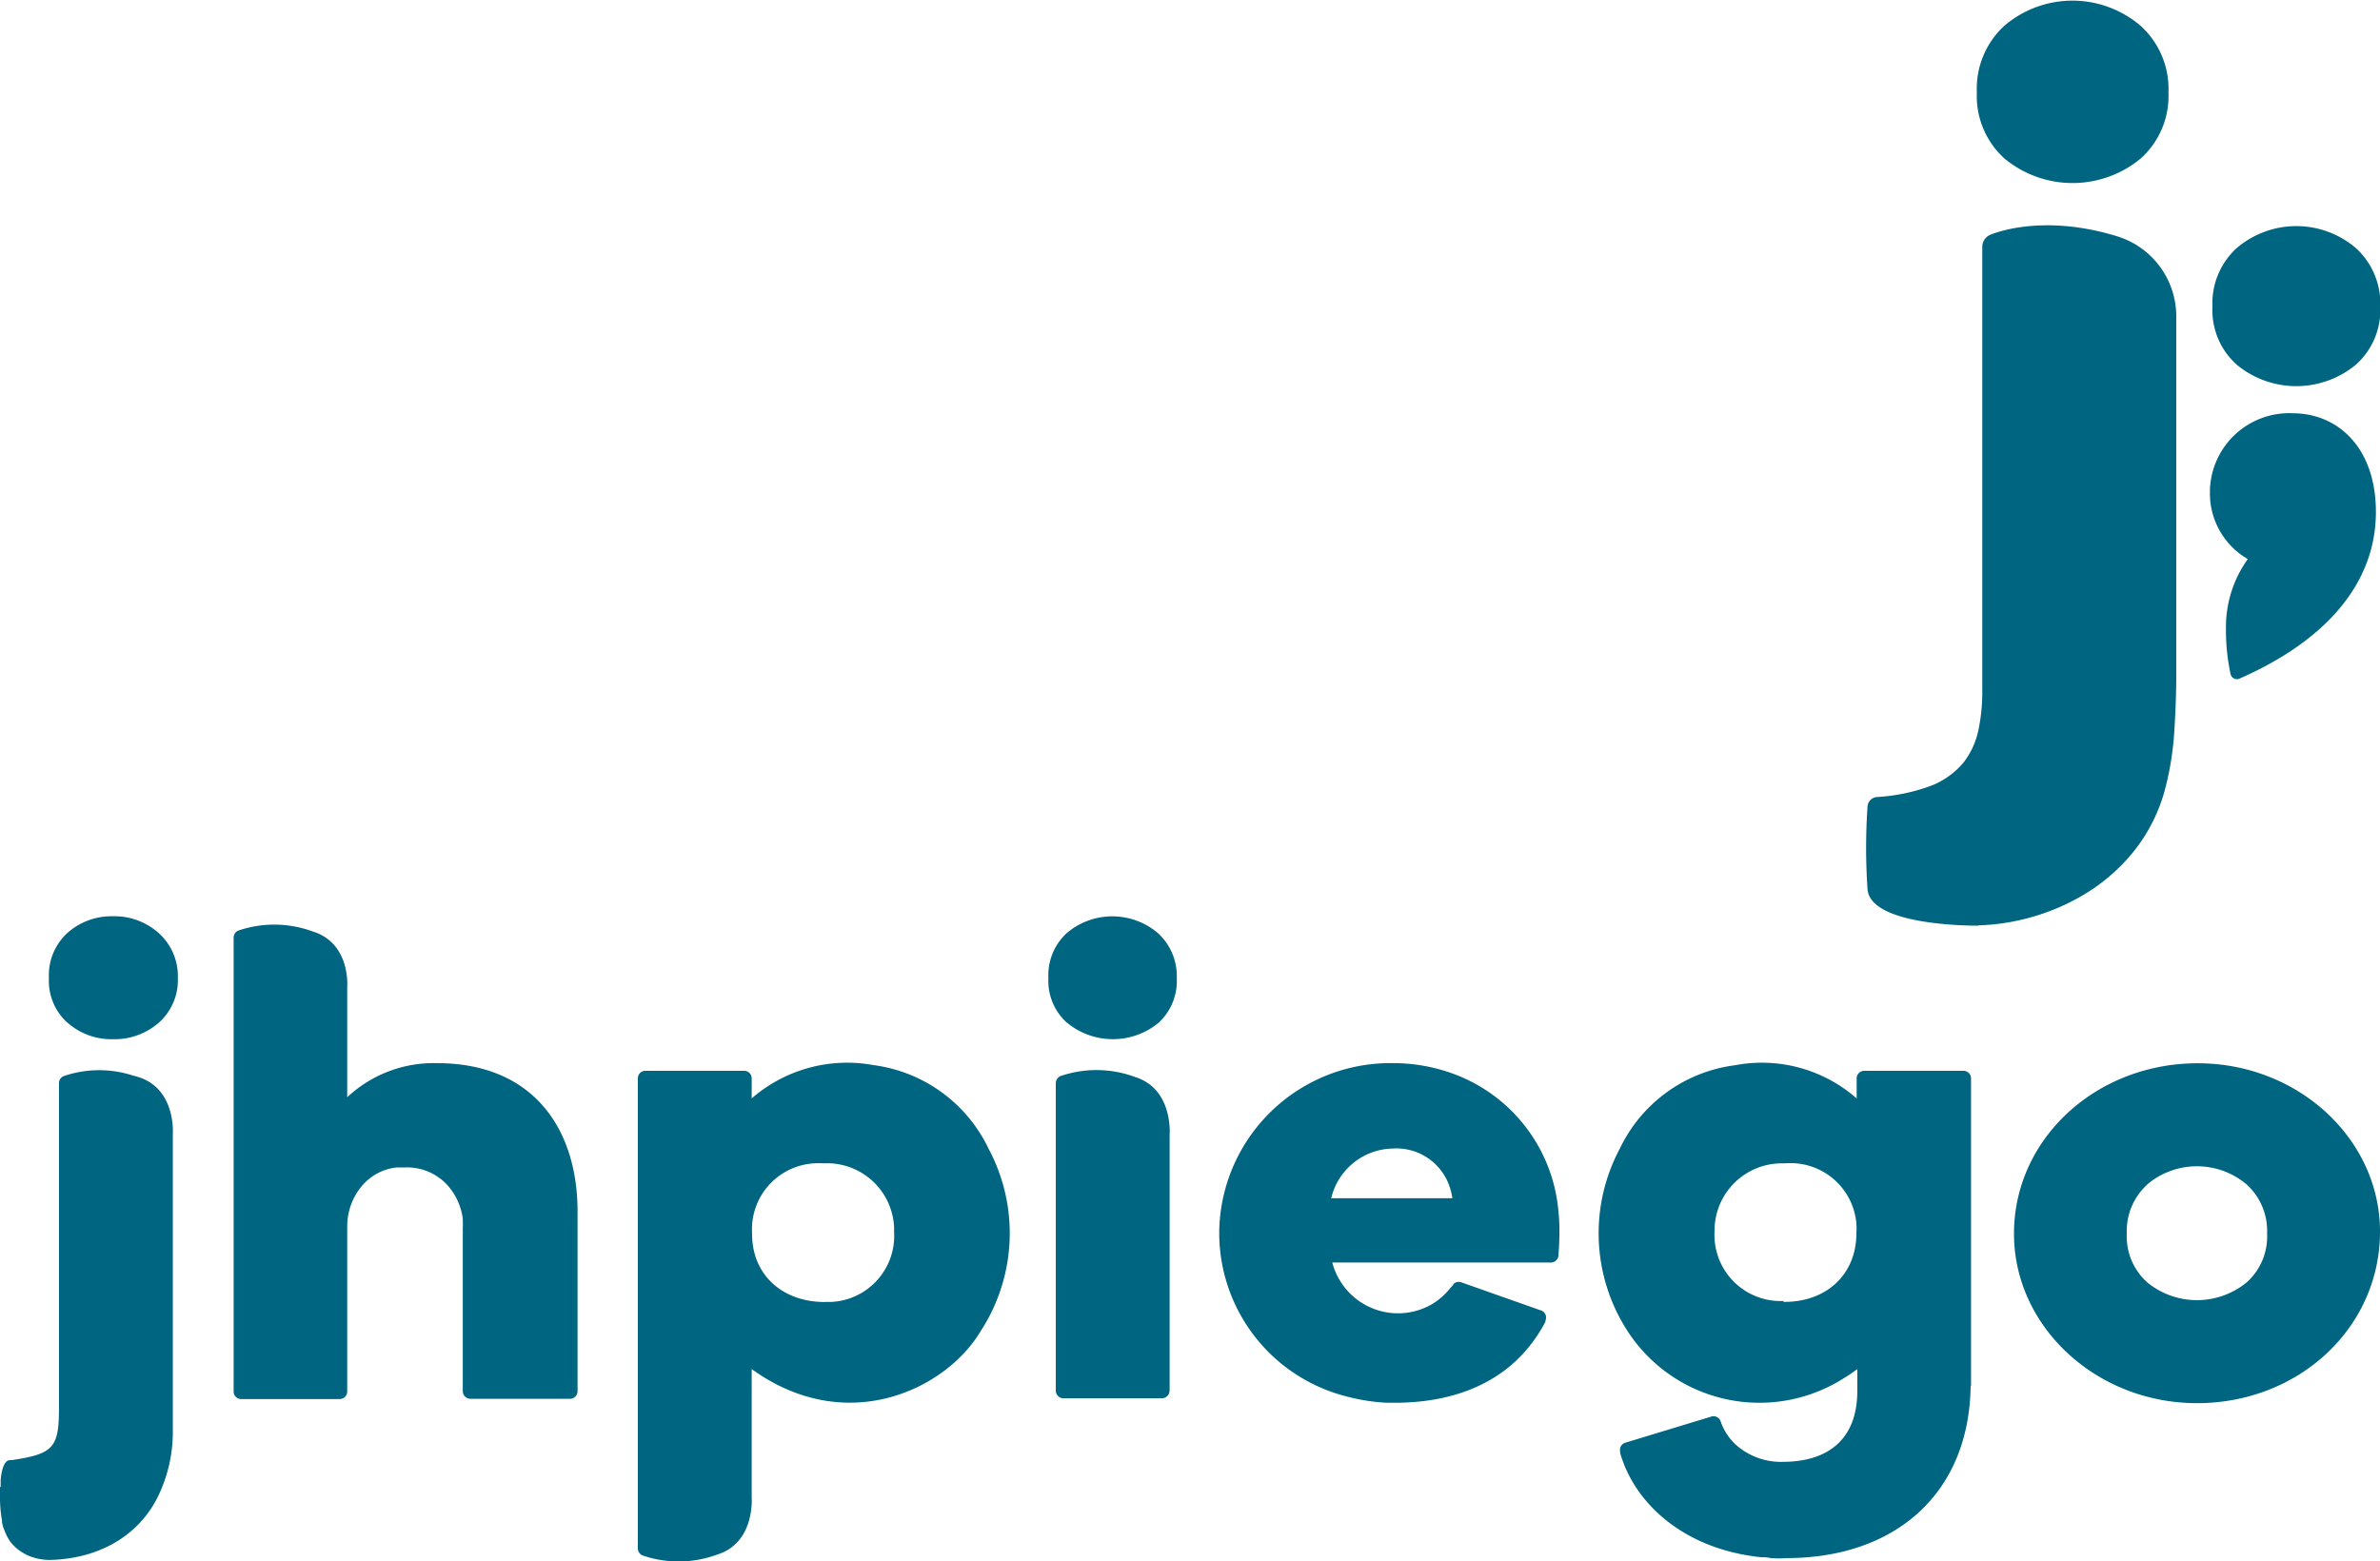 <svg xmlns="http://www.w3.org/2000/svg" id="Layer_1" data-name="Layer 1" viewBox="0 0 180 118.09"><defs><style>.cls-1{fill:#006580;}</style></defs><g id="Layer_2" data-name="Layer 2"><g id="Layer_1-2" data-name="Layer 1-2"><g id="MONO_Logo_Tag_White" data-name="MONO Logo Tag White"><path class="cls-1" d="M152.32,93.21c-.07,7.06,6.15,12.9,13.78,12.93s13.78-5.55,13.9-12.78c.11-7.07-6.08-12.91-13.75-12.93s-13.87,5.65-13.93,12.78m10.07-3.61a5.83,5.83,0,0,1,7.53,0,4.75,4.75,0,0,1,1.54,3.71A4.65,4.65,0,0,1,169.92,97a5.93,5.93,0,0,1-7.53,0,4.66,4.66,0,0,1-1.54-3.68,4.75,4.75,0,0,1,1.54-3.71"></path><path class="cls-1" d="M80.71,77.37a5.44,5.44,0,0,0,6.91,0A4.29,4.29,0,0,0,89,74a4.4,4.4,0,0,0-1.42-3.41,5.32,5.32,0,0,0-6.91,0A4.34,4.34,0,0,0,79.29,74a4.26,4.26,0,0,0,1.42,3.38"></path><path class="cls-1" d="M74.2,100.64a13.56,13.56,0,0,0,.57-13.74,11.26,11.26,0,0,0-8.7-6.33,11,11,0,0,0-9.22,2.52V81.54a.57.57,0,0,0-.58-.54H48.82a.57.57,0,0,0-.58.54v35.58a.6.6,0,0,0,.33.53,8.4,8.4,0,0,0,5.68-.06c2.87-.89,2.6-4.32,2.6-4.32v-9.71c7.15,5.17,14.71,1.57,17.35-2.92M62.4,98.49c-3.28,0-5.54-2.1-5.52-5.19A5,5,0,0,1,61.55,88a6.09,6.09,0,0,1,.74,0,5.07,5.07,0,0,1,5.33,4.83c0,.12,0,.24,0,.36a5,5,0,0,1-4.7,5.29H62.4"></path><path class="cls-1" d="M149.07,104.88h0V81.54a.58.58,0,0,0-.58-.54H141a.58.58,0,0,0-.58.54v1.55a10.87,10.87,0,0,0-9.21-2.51,11.24,11.24,0,0,0-8.71,6.32,13.61,13.61,0,0,0,.56,13.74,11.89,11.89,0,0,0,16.41,3.6,10.88,10.88,0,0,0,1-.68v1.63c0,3.8-2.33,5.39-5.66,5.39a5.13,5.13,0,0,1-3.43-1.21,4.27,4.27,0,0,1-1.24-1.83.58.58,0,0,0-.63-.41h0l-6.58,2a.56.56,0,0,0-.4.65v.1h0a4.48,4.48,0,0,0,.16.52h0c1.16,3.39,4.68,6.8,10.55,7.4a2.8,2.8,0,0,1,.7.06,7.66,7.66,0,0,0,1.18,0c8.15,0,13.83-4.83,13.92-13.06m-14.14-6.39a5,5,0,0,1-5.23-4.76,4.68,4.68,0,0,1,0-.53A5.09,5.09,0,0,1,134.71,88H135a5,5,0,0,1,5.4,4.56,5.93,5.93,0,0,1,0,.73c0,3.09-2.24,5.22-5.52,5.19"></path><path class="cls-1" d="M101.91,105.65a14.52,14.52,0,0,0,3,.46h.59c4.09,0,7.79-1.27,10.2-4.31a11.33,11.33,0,0,0,1.18-1.82V99.9a.57.57,0,0,0-.27-.75h0L110.52,97h0a.6.6,0,0,0-.6.13v.05l-.21.23h0a5.17,5.17,0,0,1-.6.64,4.91,4.91,0,0,1-.91.66,5.13,5.13,0,0,1-7-2.09,4.92,4.92,0,0,1-.44-1.12h16.58a.57.57,0,0,0,.52-.47V95h0c.06-.67.08-1.35.08-2a13.52,13.52,0,0,0-.08-1.42A12.19,12.19,0,0,0,109.24,81a13.14,13.14,0,0,0-3.89-.58A12.94,12.94,0,0,0,92.21,93.16v.07a12.76,12.76,0,0,0,9.7,12.42m3.42-18.77a4.24,4.24,0,0,1,4.34,3,4,4,0,0,1,.17.76h-9.16a4.88,4.88,0,0,1,4.65-3.76"></path><path class="cls-1" d="M88.46,105.22V85.8s.27-3.43-2.61-4.33a8.4,8.4,0,0,0-5.68-.06.61.61,0,0,0-.32.54h0v23.24a.58.58,0,0,0,.57.58h7.46a.57.57,0,0,0,.57-.55"></path><path class="cls-1" d="M18.2,105.83h7.52a.57.57,0,0,0,.54-.54V92.77h0a4.75,4.75,0,0,1,1.17-3.13A4,4,0,0,1,30,88.31h.62a4.13,4.13,0,0,1,3.22,1.34A4.72,4.72,0,0,1,35,92.18v.18a4.86,4.86,0,0,1,0,.54v12.34a.58.58,0,0,0,.57.57H43.1a.57.57,0,0,0,.58-.54V91.64c0-6.17-3.28-11.22-10.64-11.22A9.56,9.56,0,0,0,26.26,83V74.64s.27-3.29-2.61-4.18A8.43,8.43,0,0,0,18,70.4a.59.59,0,0,0-.33.53v34.36a.57.57,0,0,0,.54.54"></path><path class="cls-1" d="M5.12,77.37a5,5,0,0,0,3.45,1.24A5.07,5.07,0,0,0,12,77.37,4.29,4.29,0,0,0,13.45,74,4.36,4.36,0,0,0,12,70.58a5,5,0,0,0-3.46-1.27,5,5,0,0,0-3.45,1.27A4.34,4.34,0,0,0,3.7,74a4.26,4.26,0,0,0,1.42,3.38"></path><path class="cls-1" d="M2,117.61a4.15,4.15,0,0,0,1.77.39c3.89-.09,7-2,8.37-5.22a11.08,11.08,0,0,0,.93-4.36V85.8s.27-3.43-2.61-4.33l-.21-.06L10,81.34a8.29,8.29,0,0,0-5.21.07.59.59,0,0,0-.33.54v24.59c0,3-.45,3.44-3.58,3.91H.76c-.49,0-.66.9-.71,1.52v.51H0v.83A9.57,9.57,0,0,0,.15,115v.1a2.11,2.11,0,0,0,.18.64,3.77,3.77,0,0,0,.35.73l.08.12a3.29,3.29,0,0,0,1.22,1"></path><path class="cls-1" d="M169.17,27.59a7.06,7.06,0,0,0,9,0,5.53,5.53,0,0,0,1.85-4.4,5.67,5.67,0,0,0-1.85-4.43,6.94,6.94,0,0,0-9,0,5.63,5.63,0,0,0-1.84,4.43,5.52,5.52,0,0,0,1.84,4.4"></path><path class="cls-1" d="M170,42.29a8.84,8.84,0,0,0-1.65,5.28A15.88,15.88,0,0,0,168.7,51a.5.5,0,0,0,.61.36h0c6.52-2.84,10.38-7.18,10.38-12.64,0-4.8-2.83-7.46-6.3-7.46A6,6,0,0,0,167.14,37a.76.76,0,0,0,0,.15A5.73,5.73,0,0,0,170,42.29"></path><path class="cls-1" d="M151.61,12a8.08,8.08,0,0,0,10.28,0A6.34,6.34,0,0,0,164,7a6.44,6.44,0,0,0-2.12-5.06,7.93,7.93,0,0,0-10.28,0A6.46,6.46,0,0,0,149.51,7a6.36,6.36,0,0,0,2.1,5"></path><path class="cls-1" d="M149.58,70a16.63,16.63,0,0,0,7.91-2.26,14.11,14.11,0,0,0,3.79-3.22,12.77,12.77,0,0,0,2.51-5,22.66,22.66,0,0,0,.66-4.33c.1-1.6.14-2.94.14-4V23.89a6.33,6.33,0,0,0-4.42-6c-5.92-1.84-9.69-.11-9.69-.11a1,1,0,0,0-.56.92V52.26a13.76,13.76,0,0,1-.3,3,6,6,0,0,1-1.11,2.41,6.11,6.11,0,0,1-2.29,1.7,14,14,0,0,1-4.27.92.77.77,0,0,0-.71.75,45.67,45.67,0,0,0,0,6.19c.16,2.9,8.4,2.79,8.4,2.79"></path></g></g></g></svg>